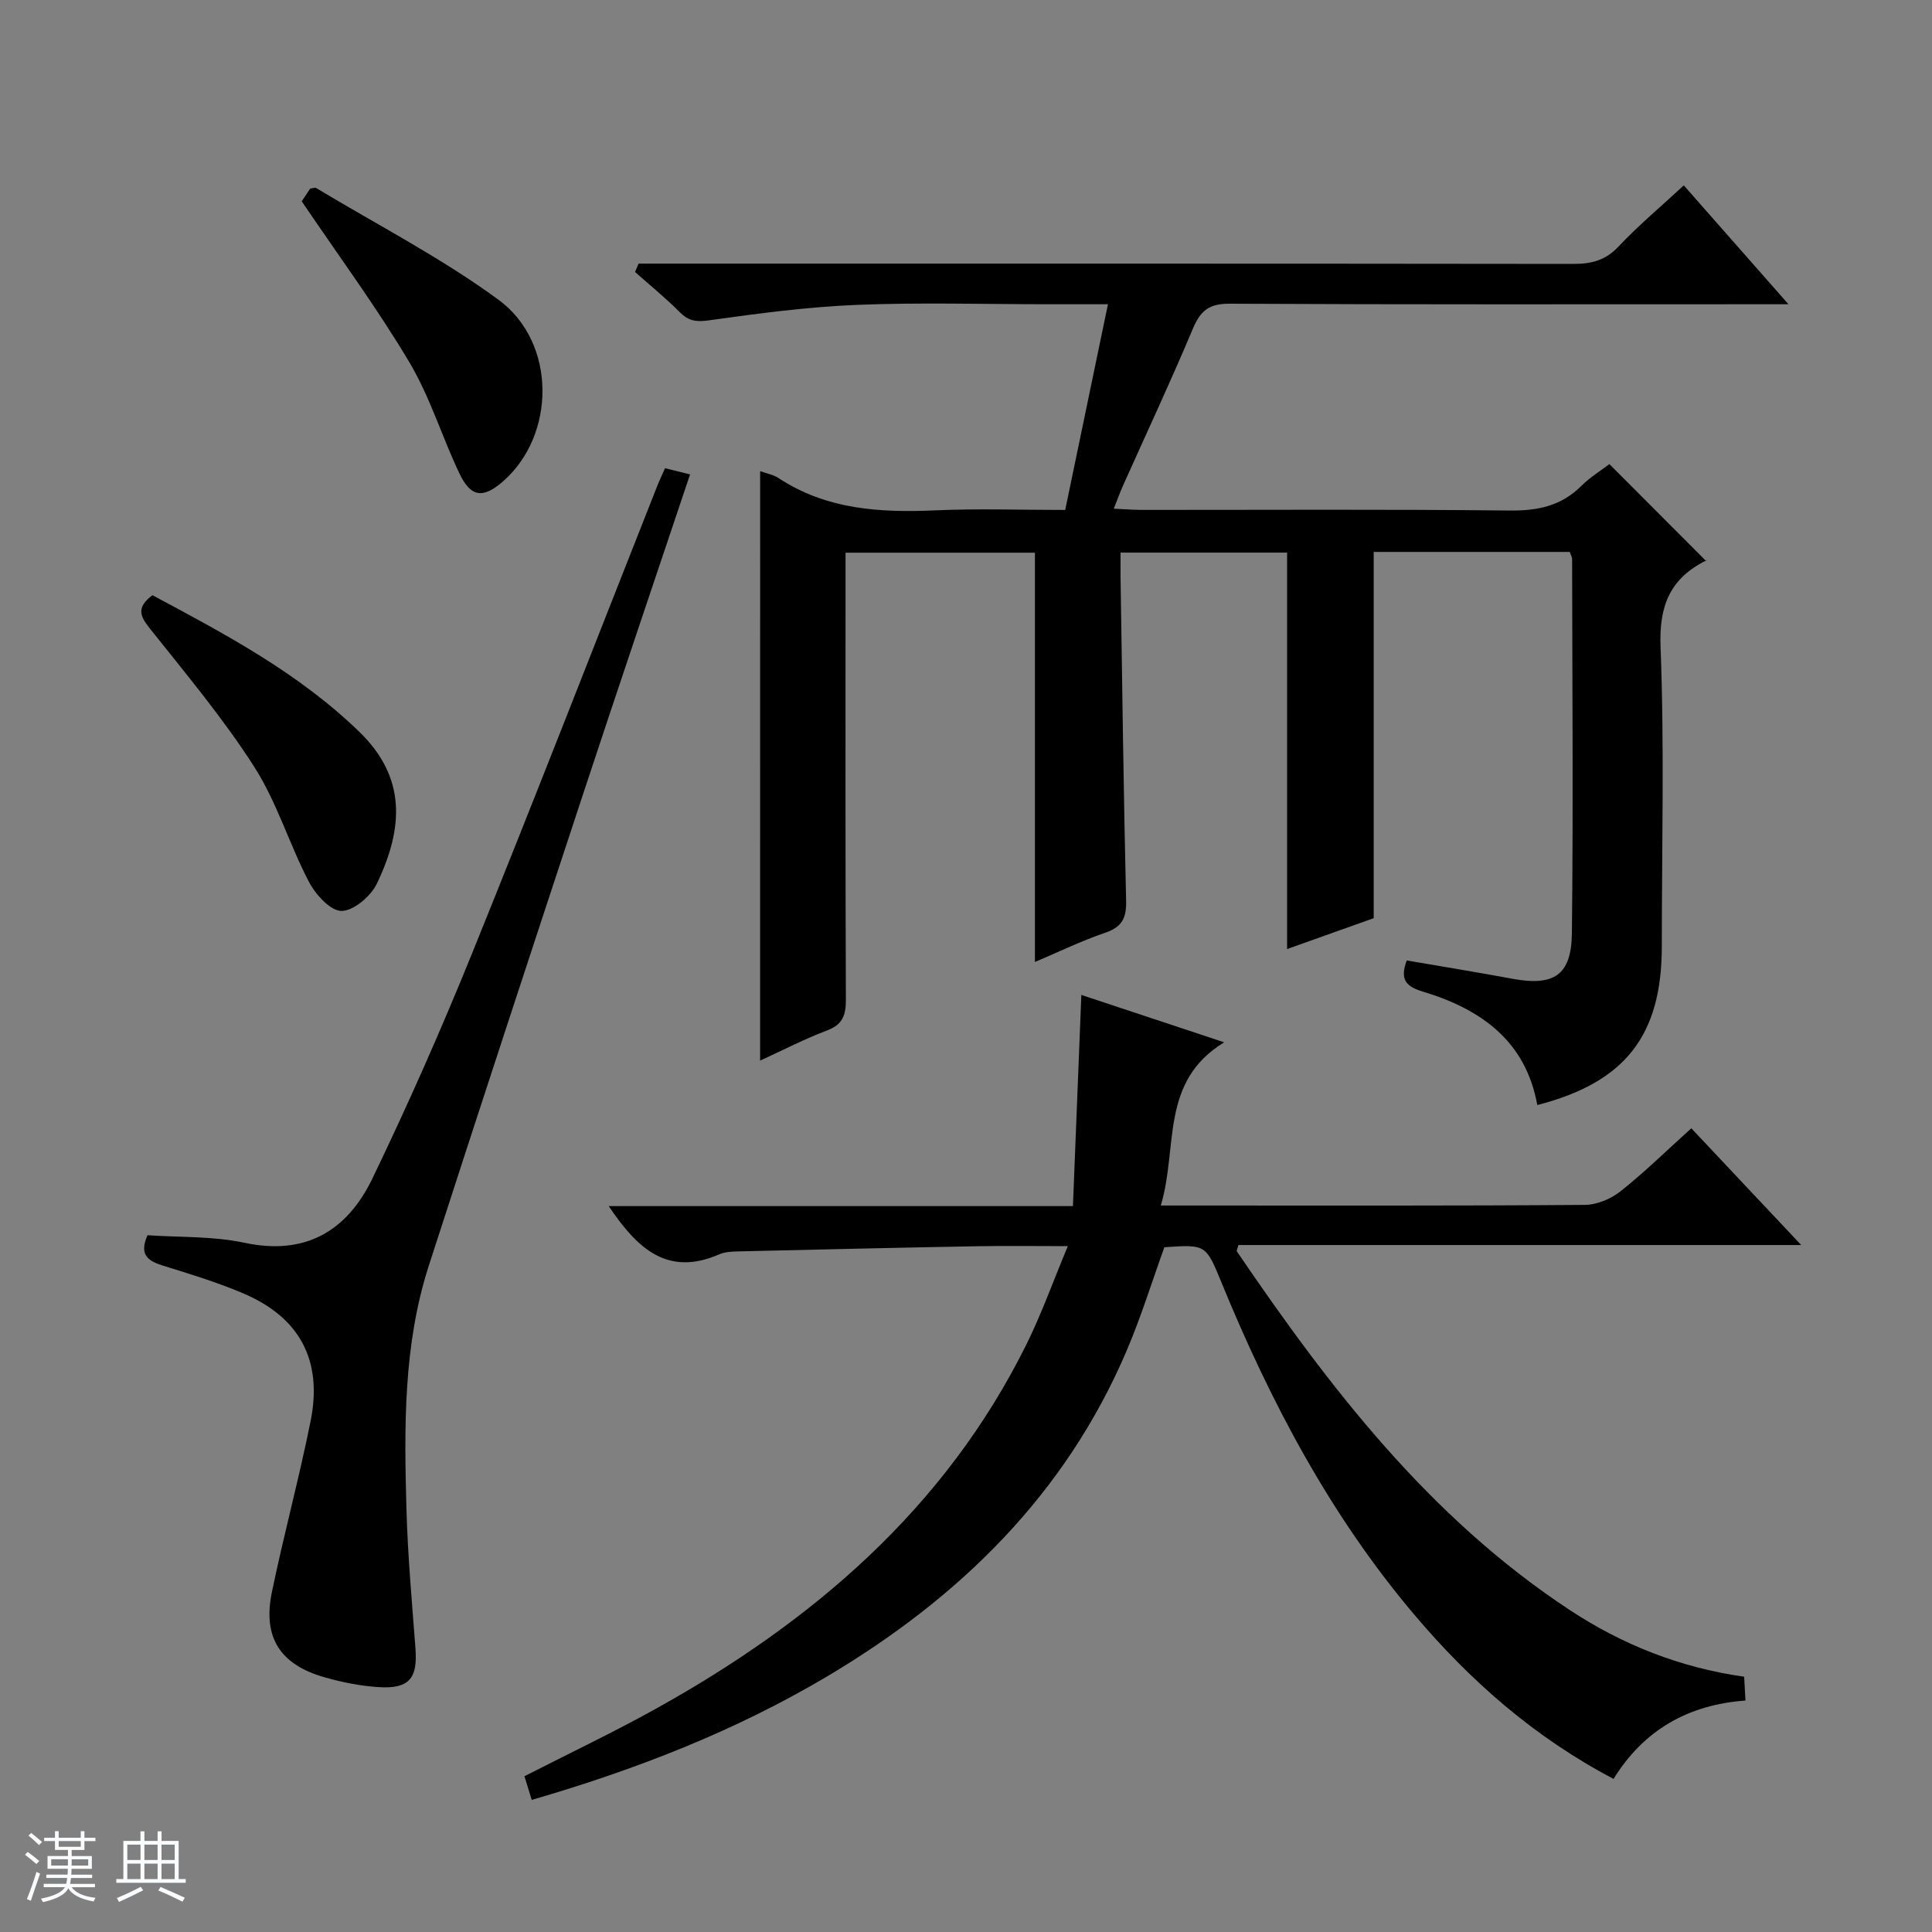 <svg enable-background="new 0 0 400 400" viewBox="0 0 400 400" xmlns="http://www.w3.org/2000/svg"><rect x="0" y="0" width="400" height="400" fill="#808080" stroke="none"/><path d="m5.17 384 .56-.58c.85.61 1.65 1.24 2.4 1.87l-.59.64c-.84-.73-1.63-1.38-2.37-1.93m1.22 9.53-.82-.34c.71-1.76 1.37-3.64 1.98-5.63.24.13.5.25.76.36-.6 1.67-1.24 3.54-1.92 5.61m-.5-13.5.57-.54c.56.44 1.31 1.06 2.26 1.87l-.64.64c-.68-.66-1.41-1.32-2.19-1.97m3.25.46h2.24v-1.36h.77v1.36h4.57v-1.36h.76v1.36h2.28v.69h-2.28v1.84h-2.64v1.26h4.18v2.64h-4.21c0 .45-.02.86-.05 1.21h4.32v.69h-4.38c-.04.34-.1.75-.19 1.22h5.15v.69h-4.82c.87 1.19 2.51 1.92 4.93 2.19-.17.31-.3.57-.37.76-2.77-.49-4.52-1.41-5.26-2.76-.56 1.26-2.3 2.23-5.24 2.9-.12-.24-.26-.48-.43-.72 2.73-.55 4.38-1.34 4.96-2.38h-4.38v-.69h4.65c.1-.38.17-.79.21-1.22h-4.32v-.69h4.4c.03-.34.05-.75.05-1.21h-4.2v-2.64h4.23v-1.26h-2.69v-1.84h-2.24zm1.46 4.46v1.29h3.45c.01-.4.02-.57.01-.53v-.32-.45h-3.46zm1.55-2.59h4.57v-1.19h-4.57zm6.11 2.59h-3.42v.77c-.01.19-.01.37-.02.53h3.44z" fill="#fafbfc"/><path d="m32.63 379.16h.82v1.98h3.54v7.89h1.46v.78h-14.37v-.78h1.46v-7.89h3.54v-1.98h.82v1.98h2.73zm-3.49 11.48.5.73c-1.61.82-3.28 1.63-5 2.41-.13-.27-.28-.55-.44-.82 1.75-.72 3.4-1.49 4.94-2.32m-2.78-5.55h2.73v-3.18h-2.73zm0 3.95h2.73v-3.2h-2.73zm3.54-3.95h2.73v-3.18h-2.73zm0 3.95h2.73v-3.2h-2.73zm7.89 4.68c-1.84-.92-3.51-1.7-5.02-2.32l.45-.73c1.89.8 3.57 1.55 5.04 2.23zm-1.62-11.81h-2.73v3.18h2.73zm-2.73 7.13h2.73v-3.2h-2.73v3.19z" fill="#fafbfc"/><g fill="#000001"><path d="m157.38 97.55c1.35.49 2.72.72 3.78 1.41 9.98 6.58 21.08 7.21 32.56 6.7 8.79-.39 17.61-.08 26.82-.08 2.96-14.25 5.85-28.14 8.85-42.59-4.55 0-8.52 0-12.49 0-13.16 0-26.35-.4-39.49.13-10.25.42-20.49 1.78-30.67 3.21-2.65.37-4.22.11-6.04-1.73-2.91-2.93-6.13-5.54-9.22-8.29.24-.58.49-1.15.73-1.73h5.59c62.66 0 125.32-.02 187.98.06 3.71 0 6.61-.72 9.3-3.58 4.09-4.35 8.71-8.21 13.53-12.68 7.03 7.98 13.9 15.78 21.67 24.61-2.79 0-4.5 0-6.2 0-36.5 0-72.99.08-109.49-.11-4.22-.02-6.03 1.4-7.6 5.13-4.56 10.87-9.57 21.56-14.39 32.32-.65 1.45-1.19 2.96-2.01 4.99 2.37.1 4.14.25 5.91.25 25.33.01 50.66-.15 75.99.13 5.84.07 10.72-.92 14.92-5.11 1.86-1.85 4.17-3.25 5.8-4.5 6.74 6.75 13.28 13.31 20.03 20.07.36-.64.28-.26.07-.15-7.48 3.7-9.85 9.31-9.51 17.91.8 20.63.26 41.32.26 61.98 0 18.49-7.56 28.19-25.78 32.89-2.4-13.33-11.73-19.88-23.69-23.49-3.45-1.04-4.83-2.44-3.34-6.45 7.25 1.25 14.55 2.43 21.81 3.78 8.6 1.6 12.28-.64 12.38-9.38.3-25.82.08-51.66.05-77.48 0-.46-.3-.92-.49-1.5-13.45 0-26.86 0-40.59 0v37.61 38.22c-4.95 1.76-11.29 4.02-17.93 6.39 0-27.59 0-54.63 0-82.08-11.02 0-22.41 0-34.48 0 0 1.65-.02 3.41 0 5.17.35 22.31.62 44.62 1.15 66.93.08 3.55-.83 5.41-4.29 6.59-4.97 1.7-9.72 4.01-14.59 6.07 0-28.45 0-56.38 0-84.74-12.6 0-25.5 0-39.21 0v5.01c0 29.16-.05 58.33.07 87.49.01 3.23-.64 5.19-3.91 6.42-4.62 1.74-9.04 4.04-13.85 6.24.01-40.82.01-81.14.01-122.04z"/><path d="m110.09 372.65c-.6-1.93-1.02-3.31-1.51-4.9 9.17-4.69 18.29-9.02 27.1-13.91 32.52-18.05 59.92-41.44 76.79-75.41 3.15-6.35 5.54-13.08 8.61-20.43-6.96 0-12.89-.09-18.83.02-16.47.3-32.93.68-49.4 1.07-1.32.03-2.75.09-3.92.6-10.82 4.72-17.07-1.32-22.9-9.98h96.11c.59-14.78 1.16-29.01 1.74-43.72 9.66 3.2 19.02 6.31 29.57 9.81-13.39 8.17-9.5 21.72-13.12 33.79h5.82c27.33 0 54.65.08 81.98-.13 2.51-.02 5.44-1.26 7.44-2.86 5.04-4.01 9.66-8.55 14.6-13 7.56 8.03 14.81 15.73 22.75 24.17-39.54 0-78.08 0-116.52 0-.19.74-.43 1.15-.31 1.33 19.17 28.2 39.81 55.04 68.79 74.16 10.97 7.24 22.89 11.99 36.23 13.89.09 1.54.16 2.95.27 4.93-11.85.85-21.06 6.1-27.31 16.22-16.45-8.64-29.72-20.35-41.29-34.04-17.37-20.54-29.75-44.02-39.9-68.76-3.22-7.86-3.23-7.86-11.81-7.27-2.57 7.11-4.81 14.38-7.78 21.35-12.7 29.82-34.66 51.25-62.09 67.53-18.96 11.25-39.34 19.21-61.11 25.54z"/><path d="m137.69 96.94c1.77.44 3.34.82 5.18 1.28-7.44 22.2-14.89 44.18-22.16 66.22-10.72 32.51-21.41 65.03-31.93 97.6-5.3 16.42-5.1 33.46-4.63 50.44.27 9.63 1.15 19.25 1.87 28.87.46 6.17-1.33 8.35-7.63 7.95-3.77-.24-7.57-1-11.21-2.04-9.22-2.63-12.82-8.27-10.89-17.62 2.45-11.86 5.64-23.56 8.02-35.43 2.53-12.61-2.29-21.51-14.06-26.48-5.34-2.26-10.92-3.97-16.47-5.68-3.16-.97-5.04-2.28-3.24-6.31 6.6.46 13.51.16 20.05 1.56 12.77 2.73 21.33-2.55 26.53-13.34 7.35-15.25 14.21-30.77 20.57-46.46 12.97-32.01 25.47-64.22 38.17-96.34.52-1.38 1.16-2.71 1.83-4.22z"/><path d="m31.56 123.23c15.17 8.11 30.29 16.13 42.8 28.25 9.77 9.46 9.22 19.89 3.66 31.48-1.25 2.6-4.82 5.64-7.32 5.64-2.3 0-5.38-3.42-6.75-6.04-4.06-7.78-6.61-16.45-11.3-23.78-6.43-10.05-14.17-19.28-21.62-28.65-2.05-2.56-2.85-4.35.53-6.9z"/><path d="m62.47 41.68c.4-.6 1.13-1.69 1.76-2.64.6-.07 1.01-.25 1.23-.11 12.64 7.61 25.86 14.43 37.72 23.11 12.14 8.89 11.91 28.14.9 37.68-4.07 3.52-6.59 3.26-8.94-1.65-3.64-7.62-6.1-15.89-10.4-23.09-6.7-11.26-14.51-21.84-22.27-33.3z"/></g></svg>